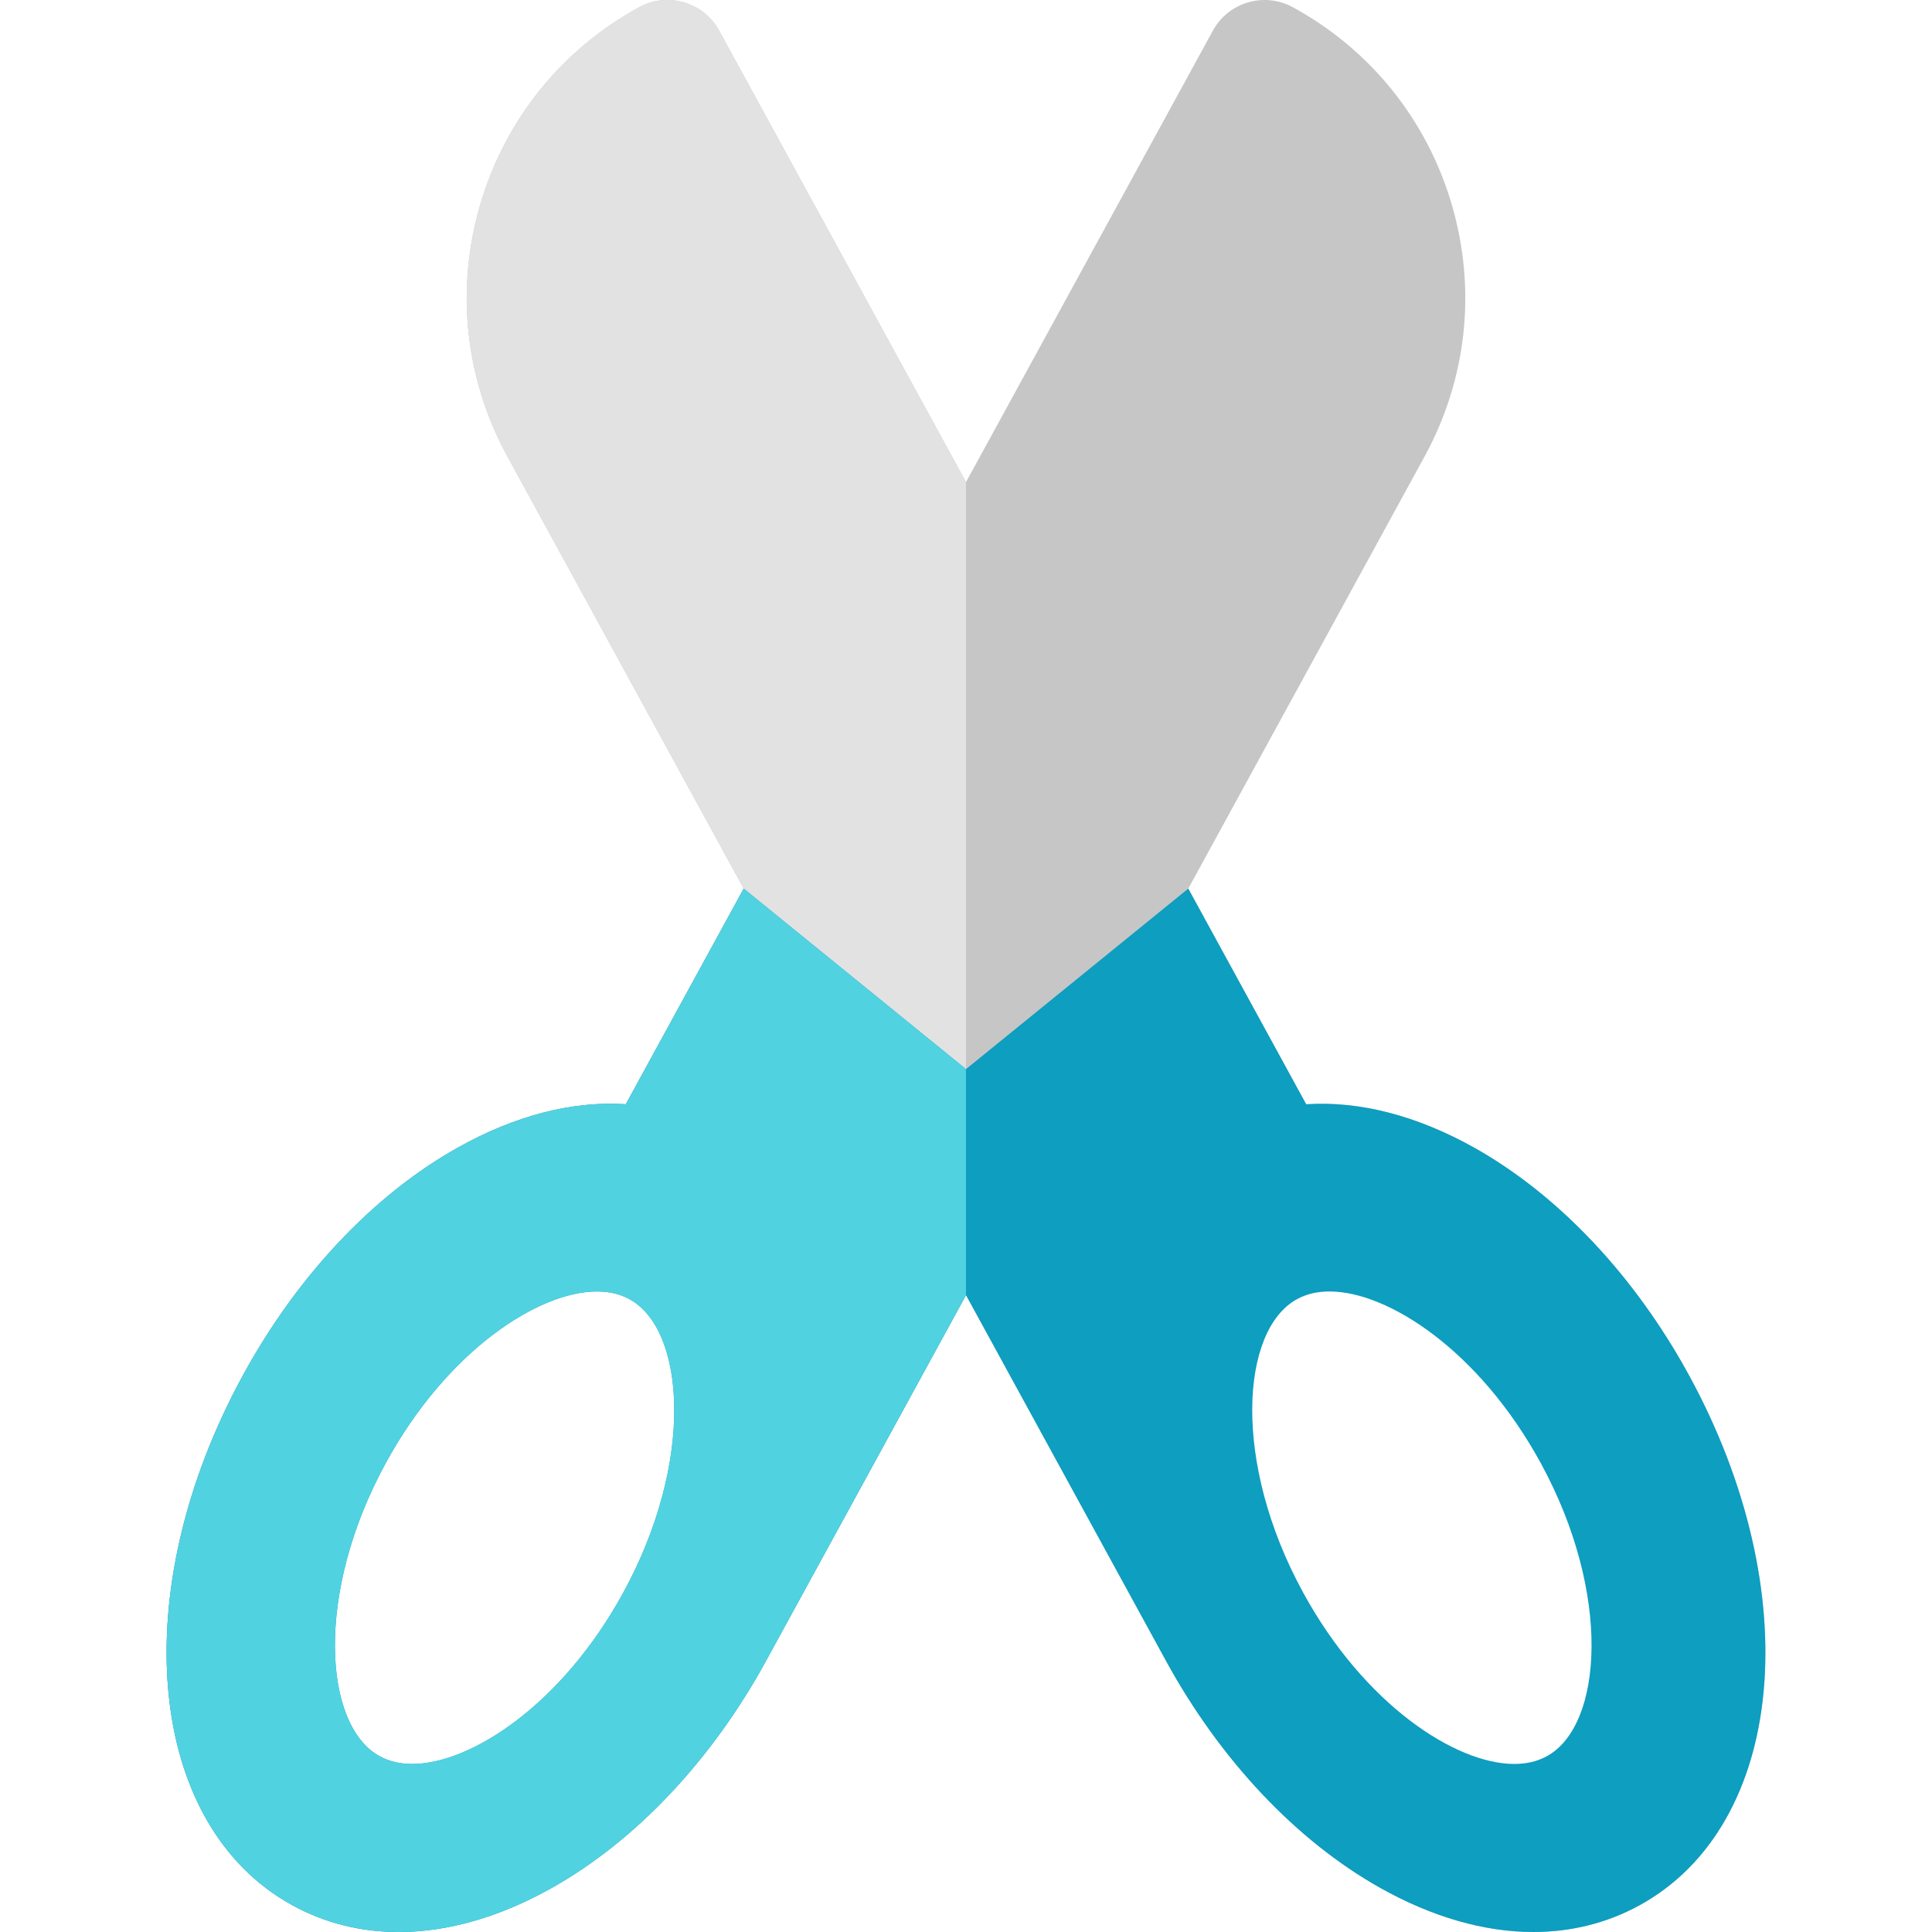 <?xml version="1.0" encoding="iso-8859-1"?>
<!-- Generator: Adobe Illustrator 19.0.0, SVG Export Plug-In . SVG Version: 6.00 Build 0)  -->
<svg version="1.1" id="Layer_1" xmlns="http://www.w3.org/2000/svg" xmlns:xlink="http://www.w3.org/1999/xlink" x="0px" y="0px"
	 viewBox="0 0 512.001 512.001" style="enable-background:new 0 0 512.001 512.001;" xml:space="preserve">
<path style="fill:#C6C6C6;" d="M447.56,364.37c-14.384-26.303-34.531-47.664-56.734-60.148
	c-15.315-8.611-30.568-12.499-44.669-11.583l-31.249-57.148l62.612-114.502c11.243-20.561,13.806-44.271,7.219-66.759
	c-6.588-22.488-21.541-41.067-42.103-52.309c-7.577-4.145-17.078-1.359-21.22,6.216l-65.415,119.627L190.586,8.138
	c-4.143-7.577-13.643-10.361-21.22-6.216c-20.561,11.243-35.514,29.821-42.103,52.309c-6.589,22.488-4.025,46.198,7.218,66.759
	l62.612,114.502l-31.249,57.148c-14.102-0.915-29.355,2.972-44.669,11.583c-22.204,12.484-42.352,33.845-56.734,60.148
	c-31.49,57.589-25.726,119.339,13.124,140.583c8.606,4.706,18.093,7.046,28.096,7.046c12.948-0.001,26.755-3.923,40.61-11.714
	c22.204-12.484,42.352-33.845,56.734-60.148l52.997-96.919l52.997,96.919c14.384,26.303,34.531,47.664,56.734,60.148
	c13.856,7.79,27.661,11.714,40.61,11.714c10,0,19.49-2.34,28.096-7.046C473.286,483.71,479.051,421.959,447.56,364.37z
	 M416.309,474.095c-2.896,1.583-6.146,2.08-9.931,2.08c-0.001,0-0.001,0-0.003,0c-17.747,0-45.505-17.62-64.224-51.852
	c-21.766-39.803-18.954-79.829-1.901-89.155c2.896-1.583,6.146-2.28,9.935-2.28c17.745,0,45.502,17.947,64.222,52.182
	C436.172,424.873,433.362,464.77,416.309,474.095z M95.692,474.407c-17.053-9.325-19.864-49.497,1.901-89.301
	c18.72-34.233,46.477-52.145,64.222-52.145c3.789,0,7.039,0.77,9.935,2.353c17.053,9.325,19.865,49.497-1.901,89.302
	c-18.72,34.233-46.477,52.145-64.221,52.145C101.838,476.76,98.589,475.991,95.692,474.407z"/>
<path style="fill:#E2E2E2;" d="M256,127.765L190.586,8.138c-4.143-7.577-13.643-10.361-21.22-6.216
	c-20.561,11.243-35.514,29.821-42.103,52.309c-6.589,22.488-4.025,46.198,7.218,66.759l62.612,114.502l-31.249,57.148
	c-14.102-0.915-29.355,2.972-44.669,11.583c-22.204,12.484-42.352,33.845-56.734,60.148
	c-31.49,57.589-25.726,119.339,13.124,140.583c8.606,4.706,18.093,7.046,28.096,7.046c12.948-0.001,26.755-3.923,40.61-11.714
	c22.204-12.484,42.352-33.845,56.734-60.148l52.997-96.919V127.765H256z M95.692,474.407c-17.053-9.325-19.864-49.497,1.901-89.301
	c18.72-34.233,46.477-52.145,64.222-52.145c3.789,0,7.039,0.77,9.935,2.353c17.053,9.325,19.865,49.497-1.901,89.302
	c-18.72,34.233-46.477,52.145-64.221,52.145C101.838,476.76,98.589,475.991,95.692,474.407z"/>
<path style="fill:#0D9EC0;" d="M390.825,304.223c-15.315-8.611-30.568-12.499-44.669-11.583l-31.249-57.148L256,283.333
	l-58.907-47.843l-31.249,57.148c-14.102-0.915-29.355,2.972-44.669,11.583C98.97,316.706,78.822,338.067,64.44,364.37
	C32.95,421.959,38.714,483.71,77.564,504.954C86.17,509.66,95.657,512,105.66,512c12.948-0.001,26.755-3.923,40.61-11.714
	c22.204-12.484,42.352-33.845,56.734-60.148l52.997-96.919l52.997,96.919c14.384,26.303,34.531,47.664,56.734,60.148
	c13.856,7.79,27.661,11.714,40.61,11.714c10,0,19.49-2.34,28.096-7.047c38.848-21.244,44.614-82.994,13.124-140.583
	C433.177,338.067,413.029,316.706,390.825,304.223z M165.178,422.062c-16.299,29.808-40.469,45.403-55.92,45.403
	c-3.299,0-6.129-0.67-8.652-2.05c-14.849-8.12-17.296-43.098,1.655-77.756c16.299-29.808,40.469-45.403,55.92-45.403
	c3.299,0,6.129,0.67,8.65,2.05C181.683,352.425,184.131,387.404,165.178,422.062z M343.703,344.305
	c2.521-1.379,5.351-2.05,8.65-2.05c15.452,0,39.621,15.595,55.92,45.403c18.952,34.658,16.505,69.636,1.655,77.756
	c-2.523,1.38-5.351,2.05-8.652,2.05c-15.451,0-39.62-15.597-55.92-45.403C326.406,387.404,328.853,352.425,343.703,344.305z"/>
<path style="fill:#51D2E1;" d="M256,283.335l-58.908-47.843l-31.249,57.148c-14.102-0.915-29.355,2.972-44.669,11.583
	c-22.204,12.484-42.352,33.845-56.734,60.148c-31.49,57.589-25.726,119.339,13.124,140.583c8.606,4.706,18.093,7.046,28.096,7.046
	c12.948-0.001,26.755-3.923,40.61-11.714c22.204-12.484,42.352-33.845,56.734-60.148l52.997-96.919v-59.886H256z M165.178,422.062
	c-16.299,29.808-40.469,45.403-55.92,45.403c-3.299,0-6.129-0.67-8.652-2.05c-14.849-8.12-17.296-43.098,1.655-77.756
	c16.299-29.808,40.469-45.403,55.92-45.403c3.299,0,6.129,0.67,8.65,2.05C181.683,352.425,184.131,387.404,165.178,422.062z"/>
<g>
</g>
<g>
</g>
<g>
</g>
<g>
</g>
<g>
</g>
<g>
</g>
<g>
</g>
<g>
</g>
<g>
</g>
<g>
</g>
<g>
</g>
<g>
</g>
<g>
</g>
<g>
</g>
<g>
</g>
</svg>
